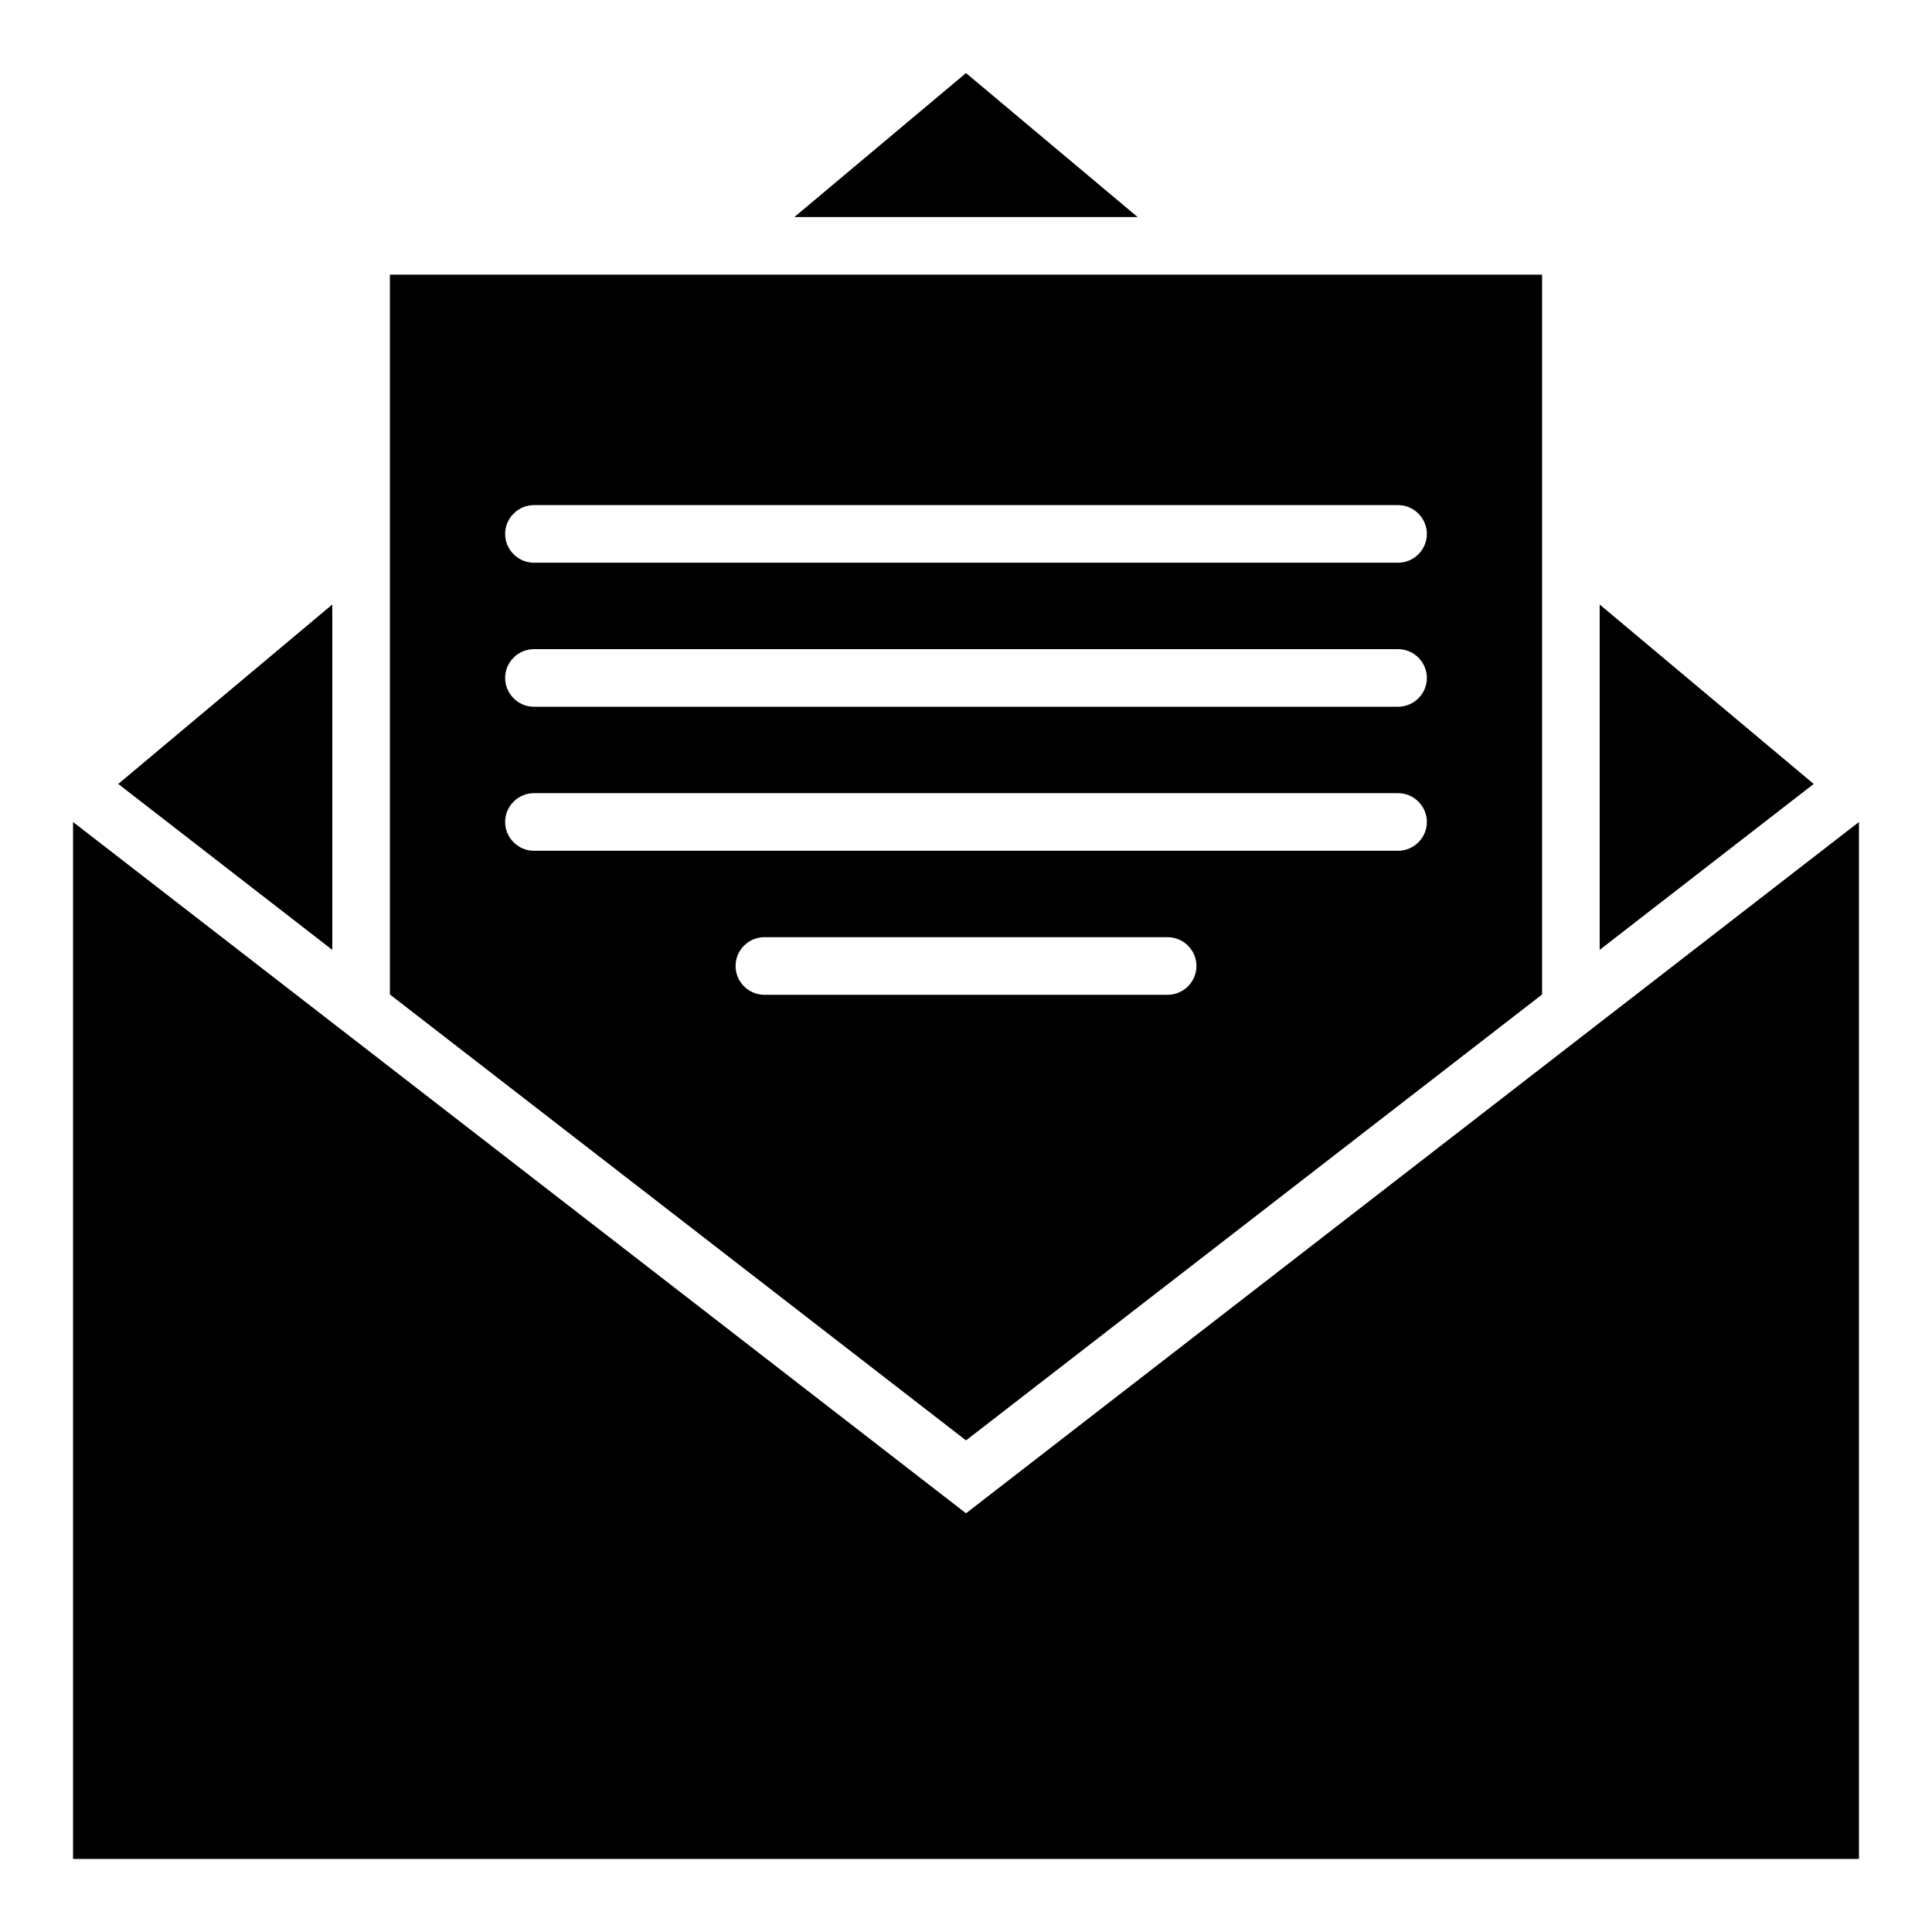 <?xml version="1.0" encoding="UTF-8"?>
<!-- Uploaded to: SVG Repo, www.svgrepo.com, Generator: SVG Repo Mixer Tools -->
<svg fill="#000000" width="800px" height="800px" version="1.1" viewBox="144 144 512 512" xmlns="http://www.w3.org/2000/svg">
 <g>
  <path d="m400 545.04-236.64-183.2v274.8h473.28v-274.8z"/>
  <path d="m400 163.36-45.496 38.168h90.988z"/>
  <path d="m232.06 304.2-56.719 47.555 56.719 43.969z"/>
  <path d="m567.93 304.2v91.523l56.719-43.969z"/>
  <path d="m552.67 407.55v-190.76h-305.34v190.76l152.67 118.17zm-267.17-129.69h229c4.199 0 7.633 3.434 7.633 7.633 0 4.199-3.434 7.633-7.633 7.633h-229c-4.199 0-7.633-3.434-7.633-7.633 0-4.199 3.434-7.633 7.633-7.633zm0 38.168h229c4.199 0 7.633 3.434 7.633 7.633 0 4.199-3.434 7.633-7.633 7.633h-229c-4.199 0-7.633-3.434-7.633-7.633 0-4.199 3.434-7.633 7.633-7.633zm-7.633 45.801c0-4.199 3.434-7.633 7.633-7.633h229c4.199 0 7.633 3.434 7.633 7.633s-3.434 7.633-7.633 7.633h-229c-4.199 0-7.633-3.434-7.633-7.633zm61.066 38.168c0-4.199 3.434-7.633 7.633-7.633h106.87c4.199 0 7.633 3.434 7.633 7.633s-3.434 7.633-7.633 7.633h-106.87c-4.195 0-7.633-3.438-7.633-7.633z"/>
 </g>
</svg>